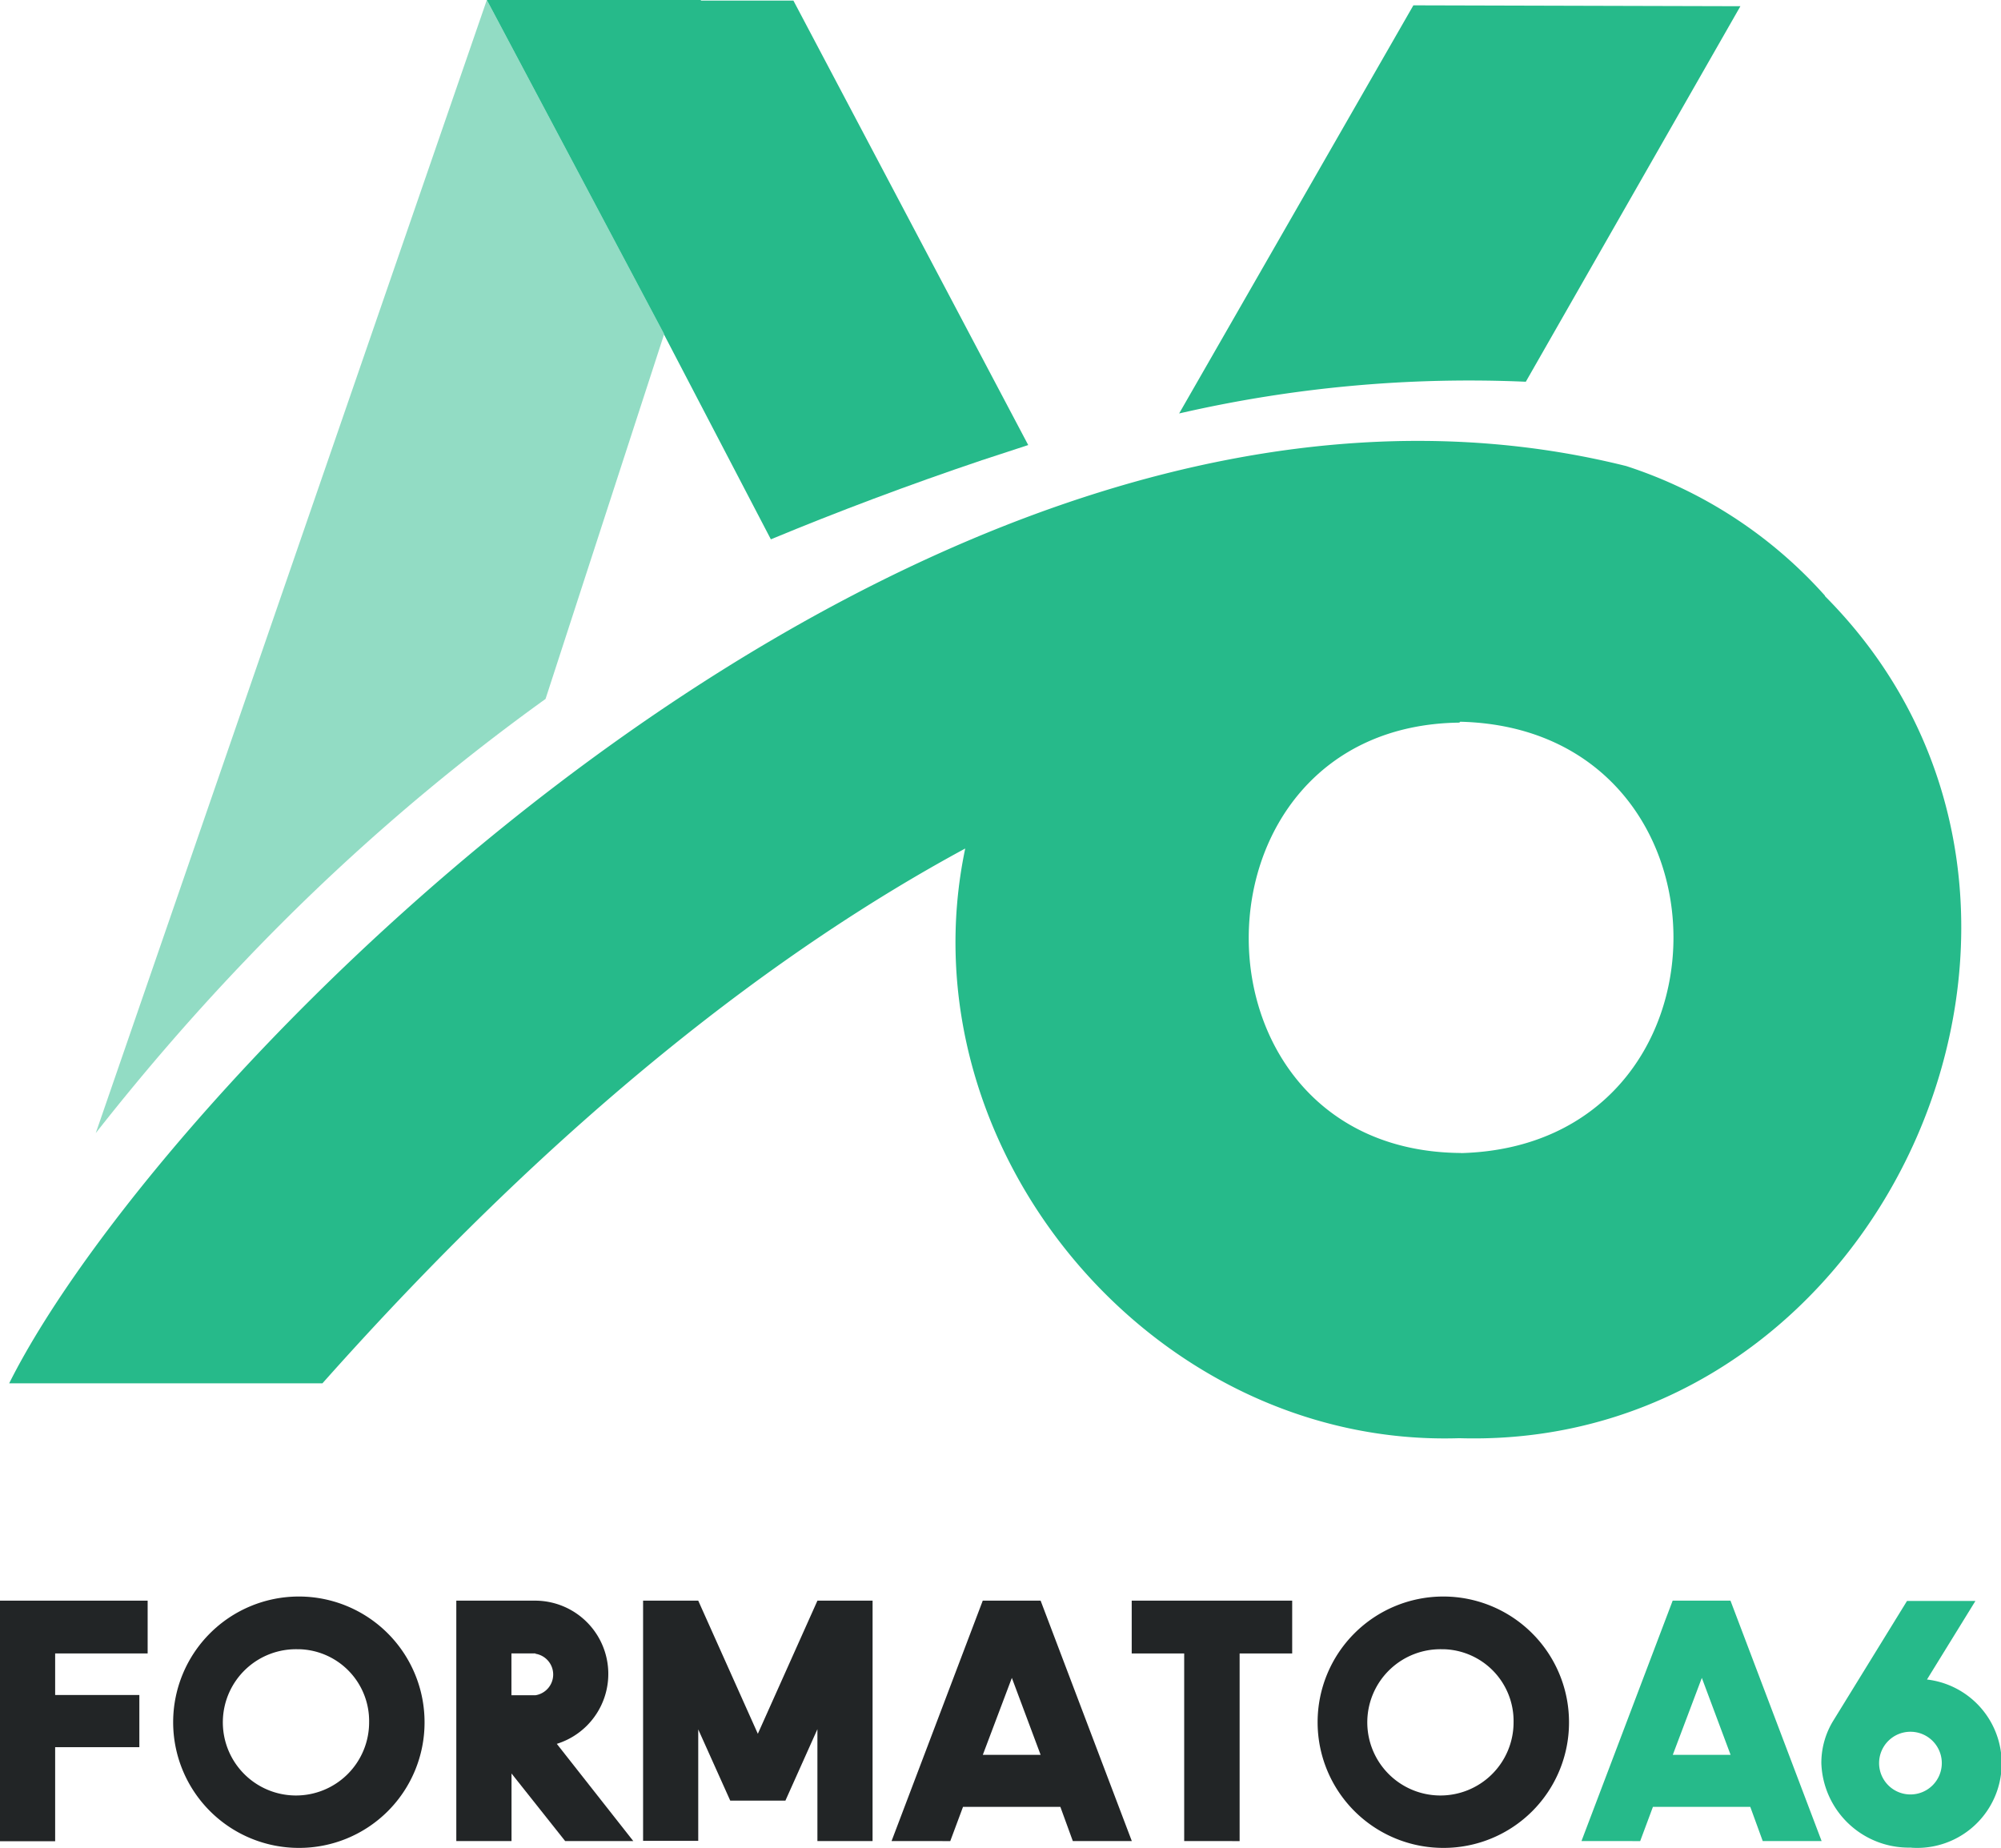 <svg id="formato-a6-color" xmlns="http://www.w3.org/2000/svg" width="70.203" height="64.836" viewBox="0 0 70.203 64.836">
  <g id="Grupo_3559" data-name="Grupo 3559">
    <path id="Trazado_15340" data-name="Trazado 15340" d="M51.93,13.391,59.461.211,47.988.18,39.77,14.5a45.353,45.353,0,0,1,12.16-1.113" transform="translate(1.599 0.007)" fill="#26ba8a"/>
    <path id="Trazado_15341" data-name="Trazado 15341" d="M22.63,11.723l3.755,7.2c2.33-.967,4.806-1.9,7.406-2.777l1.623-.531L27.176.021H23.93V0H16.42l6.22,11.723Z" transform="translate(0.66)" fill="#26ba8a"/>
    <path id="Trazado_15342" data-name="Trazado 15342" d="M64.022,20.31a15.922,15.922,0,0,0-6.98-4.556C32.411,9.607,5.677,37.2.31,47.938H11.3c8.426-9.476,16.071-15.26,22.552-18.765-2.205,10.506,6.574,21.033,17.33,20.69,15.062.447,23.5-18.838,12.826-29.552M51.249,39.856c-9.934-.062-9.913-14.979-.062-15.1l.031-.031c9.955.239,9.986,14.865.031,15.135" transform="translate(0.012 0.598)" fill="#26ba8a"/>
    <path id="Trazado_15343" data-name="Trazado 15343" d="M23.171,11.723l-4.161,12.8a75.359,75.359,0,0,0-10.558,9.2c-2.039,2.132-3.776,4.192-5.222,6.033L16.95,0Z" transform="translate(0.13)" fill="#26ba8a" opacity="0.5"/>
    <path id="Trazado_15344" data-name="Trazado 15344" d="M5.18,55.842H1.935V57.3H4.889v1.831H1.935v3.3H0V53.99H5.18Z" transform="translate(0 2.171)" fill="#222526"/>
    <path id="Trazado_15345" data-name="Trazado 15345" d="M10.25,62.671a4.41,4.41,0,1,1,4.41-4.41,4.4,4.4,0,0,1-4.41,4.41m0-6.969a2.566,2.566,0,1,0,2.465,2.559A2.52,2.52,0,0,0,10.25,55.7" transform="translate(0.235 2.165)" fill="#222526"/>
    <path id="Trazado_15346" data-name="Trazado 15346" d="M21.61,62.426h-2.4l-1.883-2.372v2.372H15.39V53.99h2.777a2.57,2.57,0,0,1,.749,5.024L21.6,62.426Zm-3.443-6.584h-.843v1.467h.843a.737.737,0,0,0,0-1.456" transform="translate(0.619 2.171)" fill="#222526"/>
    <path id="Trazado_15347" data-name="Trazado 15347" d="M29.741,62.426H27.806V58.5l-1.123,2.507H24.748l-1.123-2.5v3.911H21.69V53.99h1.935l2.091,4.671,2.091-4.671h1.935Z" transform="translate(0.872 2.171)" fill="#222526"/>
    <path id="Trazado_15348" data-name="Trazado 15348" d="M38.5,62.426h-2.07l-.437-1.2H32.577l-.447,1.2H30.07l3.2-8.436H35.3L38.5,62.426ZM35.3,59.4l-1.009-2.7-1.019,2.7h2.039Z" transform="translate(1.209 2.171)" fill="#222526"/>
    <path id="Trazado_15349" data-name="Trazado 15349" d="M43.8,55.842H41.956v6.584H40.011V55.842H38.17V53.99H43.8Z" transform="translate(1.535 2.171)" fill="#222526"/>
    <path id="Trazado_15350" data-name="Trazado 15350" d="M48.85,62.671a4.41,4.41,0,1,1,4.41-4.41,4.4,4.4,0,0,1-4.41,4.41m0-6.969a2.566,2.566,0,1,0,2.465,2.559A2.52,2.52,0,0,0,48.85,55.7" transform="translate(1.787 2.165)" fill="#222526"/>
    <path id="Trazado_15351" data-name="Trazado 15351" d="M61.766,62.426H59.7l-.437-1.2H55.847l-.447,1.2H53.34l3.2-8.436h2.028ZM58.572,59.4l-1.009-2.7-1.019,2.7h2.039Z" transform="translate(2.144 2.171)" fill="#26ba8a"/>
    <path id="Trazado_15352" data-name="Trazado 15352" d="M64.582,62.654A3.067,3.067,0,0,1,61.43,59.69a2.828,2.828,0,0,1,.426-1.5L64.436,54h2.4l-1.7,2.757a2.964,2.964,0,0,1-.562,5.9m0-4.067a1.1,1.1,0,1,0,1.082,1.1,1.1,1.1,0,0,0-1.082-1.1" transform="translate(2.47 2.171)" fill="#26ba8a"/>
  </g>
</svg>
